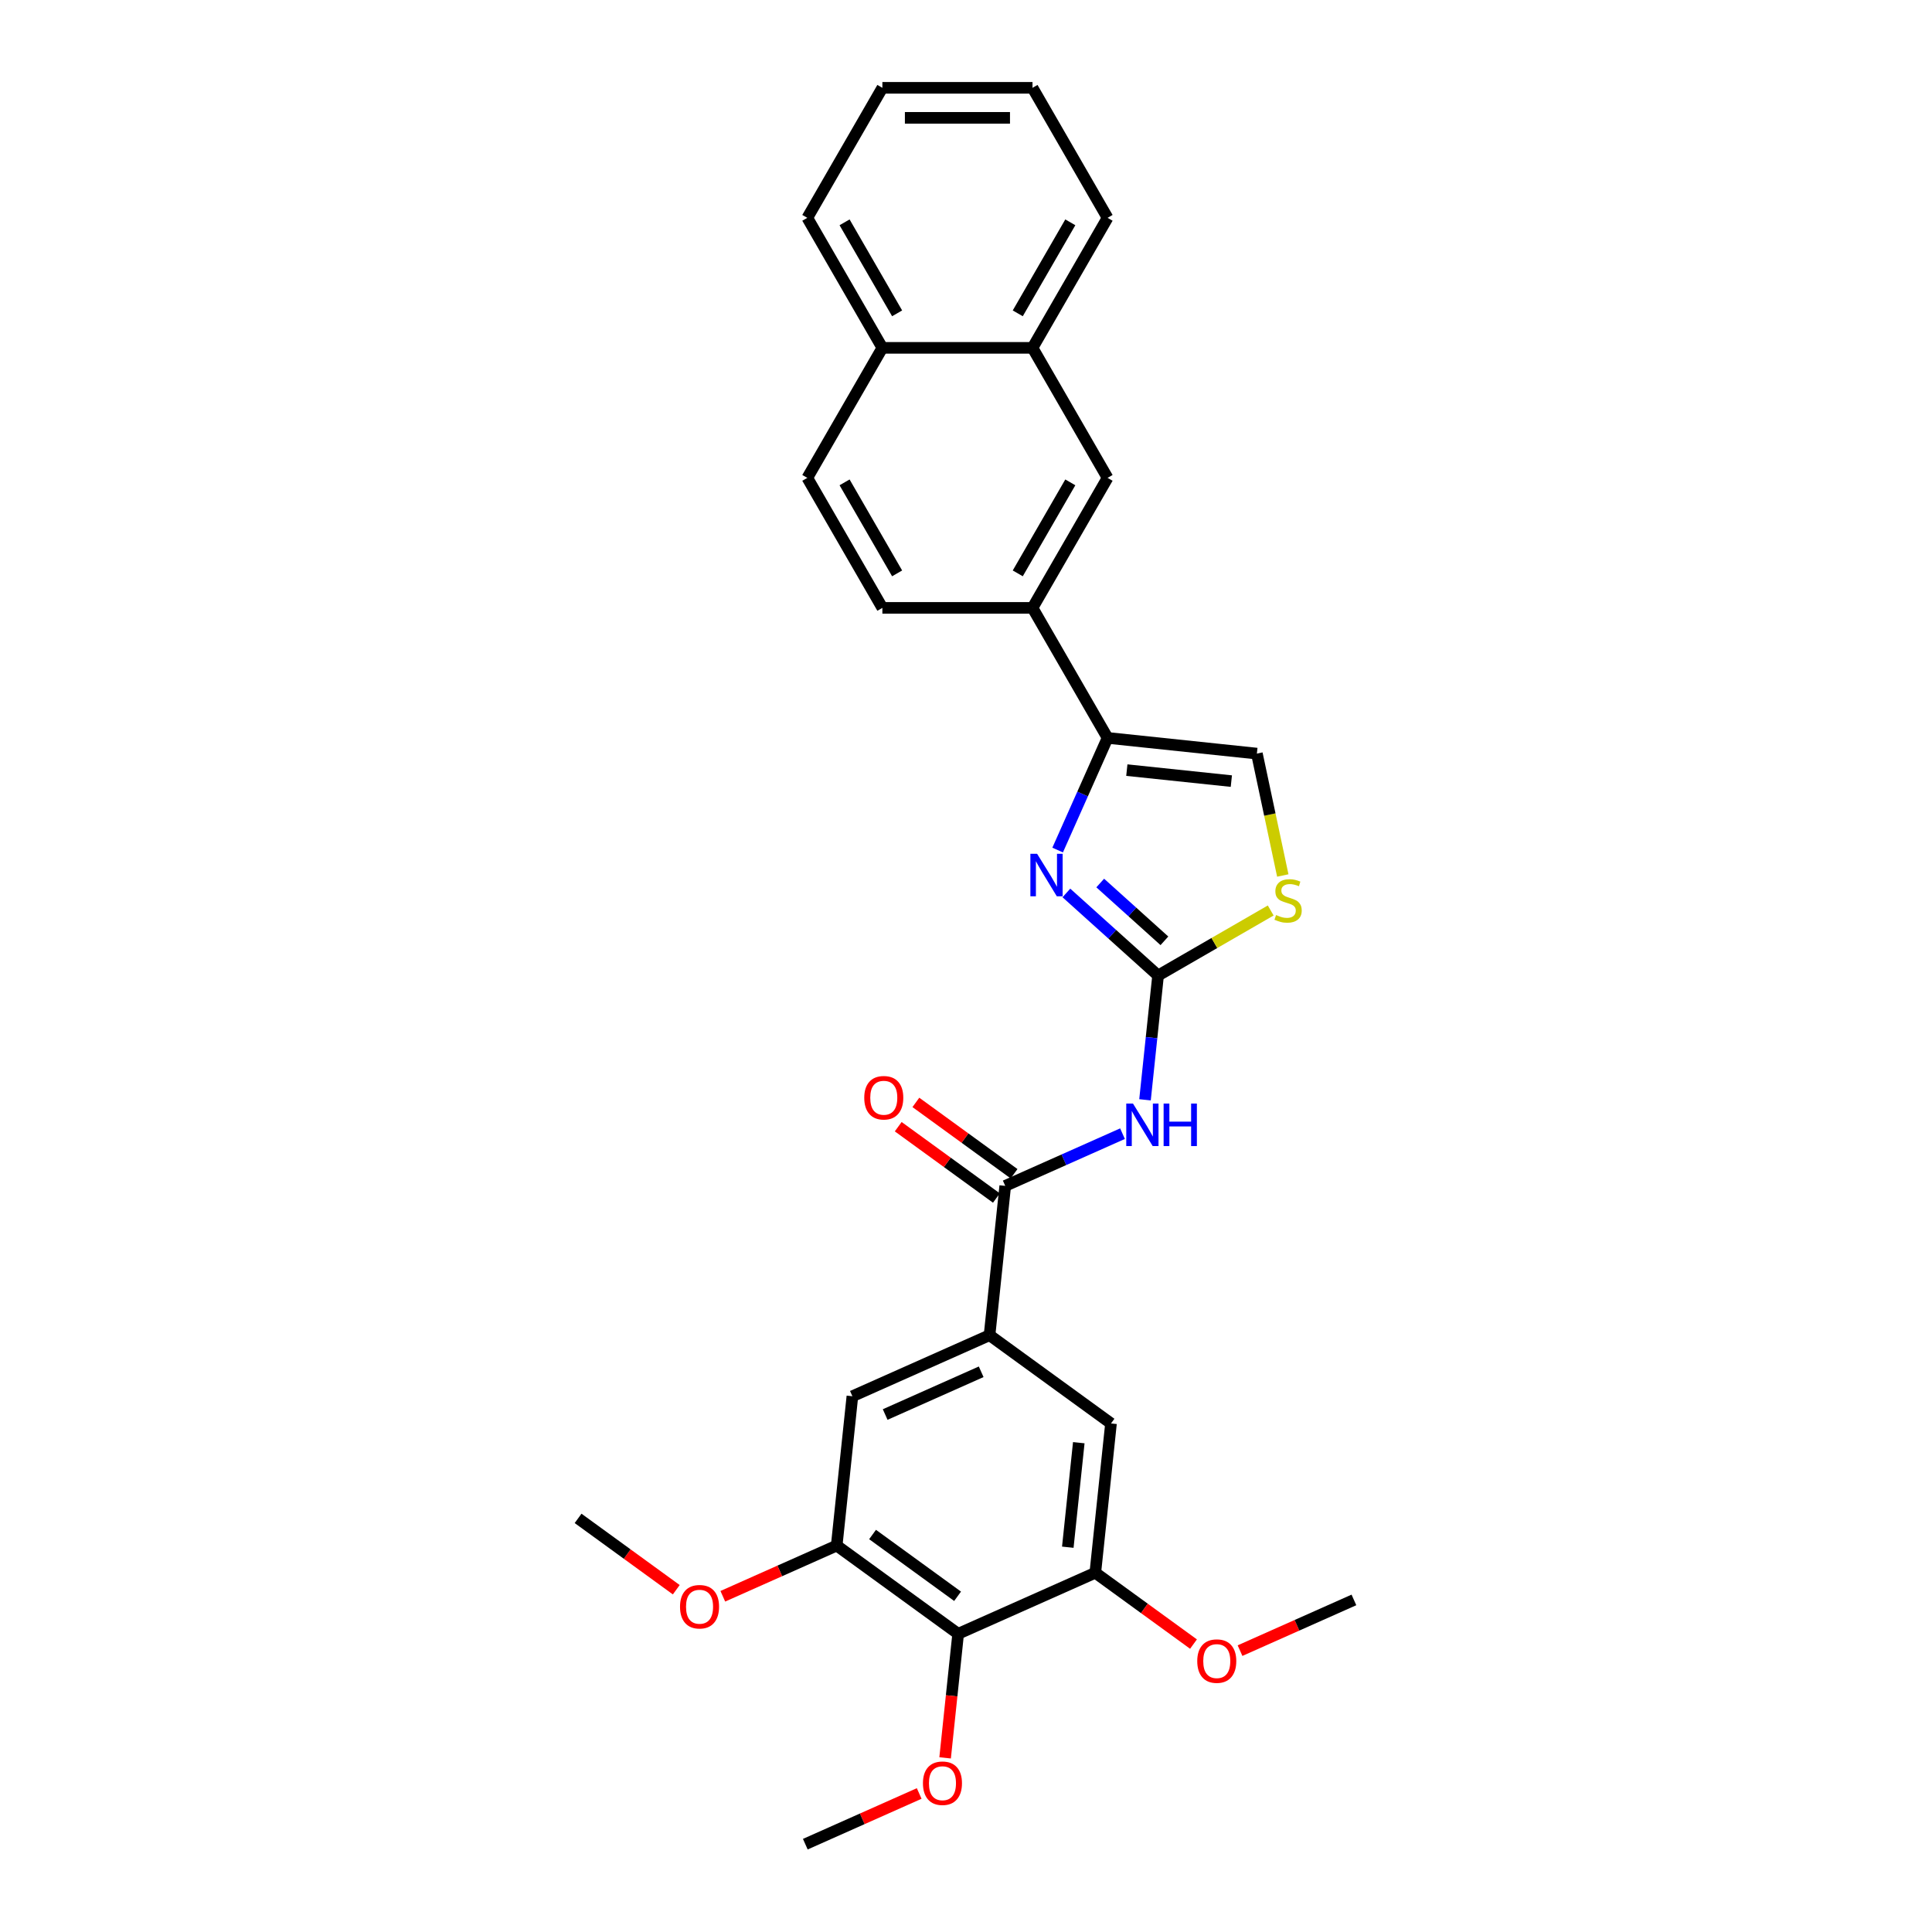 <?xml version='1.0' encoding='iso-8859-1'?>
<svg version='1.1' baseProfile='full'
              xmlns='http://www.w3.org/2000/svg'
                      xmlns:rdkit='http://www.rdkit.org/xml'
                      xmlns:xlink='http://www.w3.org/1999/xlink'
                  xml:space='preserve'
width='1000px' height='1000px' viewBox='0 0 1000 1000'>
<!-- END OF HEADER -->
<rect style='opacity:1.0;fill:#FFFFFF;stroke:none' width='1000' height='1000' x='0' y='0'> </rect>
<path class='bond-0' d='M 599.419,504.924 L 575.689,483.557' style='fill:none;fill-rule:evenodd;stroke:#000000;stroke-width:6px;stroke-linecap:butt;stroke-linejoin:miter;stroke-opacity:1' />
<path class='bond-0' d='M 575.689,483.557 L 551.959,462.191' style='fill:none;fill-rule:evenodd;stroke:#0000FF;stroke-width:6px;stroke-linecap:butt;stroke-linejoin:miter;stroke-opacity:1' />
<path class='bond-0' d='M 602.699,486.964 L 586.088,472.008' style='fill:none;fill-rule:evenodd;stroke:#000000;stroke-width:6px;stroke-linecap:butt;stroke-linejoin:miter;stroke-opacity:1' />
<path class='bond-0' d='M 586.088,472.008 L 569.477,457.051' style='fill:none;fill-rule:evenodd;stroke:#0000FF;stroke-width:6px;stroke-linecap:butt;stroke-linejoin:miter;stroke-opacity:1' />
<path class='bond-1' d='M 599.419,504.924 L 596.038,537.091' style='fill:none;fill-rule:evenodd;stroke:#000000;stroke-width:6px;stroke-linecap:butt;stroke-linejoin:miter;stroke-opacity:1' />
<path class='bond-1' d='M 596.038,537.091 L 592.657,569.259' style='fill:none;fill-rule:evenodd;stroke:#0000FF;stroke-width:6px;stroke-linecap:butt;stroke-linejoin:miter;stroke-opacity:1' />
<path class='bond-4' d='M 599.419,504.924 L 628.568,488.094' style='fill:none;fill-rule:evenodd;stroke:#000000;stroke-width:6px;stroke-linecap:butt;stroke-linejoin:miter;stroke-opacity:1' />
<path class='bond-4' d='M 628.568,488.094 L 657.717,471.265' style='fill:none;fill-rule:evenodd;stroke:#CCCC00;stroke-width:6px;stroke-linecap:butt;stroke-linejoin:miter;stroke-opacity:1' />
<path class='bond-2' d='M 547.435,439.981 L 560.356,410.959' style='fill:none;fill-rule:evenodd;stroke:#0000FF;stroke-width:6px;stroke-linecap:butt;stroke-linejoin:miter;stroke-opacity:1' />
<path class='bond-2' d='M 560.356,410.959 L 573.277,381.938' style='fill:none;fill-rule:evenodd;stroke:#000000;stroke-width:6px;stroke-linecap:butt;stroke-linejoin:miter;stroke-opacity:1' />
<path class='bond-3' d='M 581.007,586.786 L 550.657,600.299' style='fill:none;fill-rule:evenodd;stroke:#0000FF;stroke-width:6px;stroke-linecap:butt;stroke-linejoin:miter;stroke-opacity:1' />
<path class='bond-3' d='M 550.657,600.299 L 520.307,613.812' style='fill:none;fill-rule:evenodd;stroke:#000000;stroke-width:6px;stroke-linecap:butt;stroke-linejoin:miter;stroke-opacity:1' />
<path class='bond-10' d='M 573.277,381.938 L 534.423,314.641' style='fill:none;fill-rule:evenodd;stroke:#000000;stroke-width:6px;stroke-linecap:butt;stroke-linejoin:miter;stroke-opacity:1' />
<path class='bond-29' d='M 573.277,381.938 L 650.559,390.06' style='fill:none;fill-rule:evenodd;stroke:#000000;stroke-width:6px;stroke-linecap:butt;stroke-linejoin:miter;stroke-opacity:1' />
<path class='bond-29' d='M 583.245,398.613 L 637.342,404.298' style='fill:none;fill-rule:evenodd;stroke:#000000;stroke-width:6px;stroke-linecap:butt;stroke-linejoin:miter;stroke-opacity:1' />
<path class='bond-5' d='M 520.307,613.812 L 512.184,691.094' style='fill:none;fill-rule:evenodd;stroke:#000000;stroke-width:6px;stroke-linecap:butt;stroke-linejoin:miter;stroke-opacity:1' />
<path class='bond-15' d='M 524.874,607.525 L 499.463,589.063' style='fill:none;fill-rule:evenodd;stroke:#000000;stroke-width:6px;stroke-linecap:butt;stroke-linejoin:miter;stroke-opacity:1' />
<path class='bond-15' d='M 499.463,589.063 L 474.052,570.601' style='fill:none;fill-rule:evenodd;stroke:#FF0000;stroke-width:6px;stroke-linecap:butt;stroke-linejoin:miter;stroke-opacity:1' />
<path class='bond-15' d='M 515.739,620.098 L 490.328,601.636' style='fill:none;fill-rule:evenodd;stroke:#000000;stroke-width:6px;stroke-linecap:butt;stroke-linejoin:miter;stroke-opacity:1' />
<path class='bond-15' d='M 490.328,601.636 L 464.917,583.174' style='fill:none;fill-rule:evenodd;stroke:#FF0000;stroke-width:6px;stroke-linecap:butt;stroke-linejoin:miter;stroke-opacity:1' />
<path class='bond-7' d='M 663.97,453.155 L 657.264,421.608' style='fill:none;fill-rule:evenodd;stroke:#CCCC00;stroke-width:6px;stroke-linecap:butt;stroke-linejoin:miter;stroke-opacity:1' />
<path class='bond-7' d='M 657.264,421.608 L 650.559,390.06' style='fill:none;fill-rule:evenodd;stroke:#000000;stroke-width:6px;stroke-linecap:butt;stroke-linejoin:miter;stroke-opacity:1' />
<path class='bond-11' d='M 512.184,691.094 L 441.195,722.7' style='fill:none;fill-rule:evenodd;stroke:#000000;stroke-width:6px;stroke-linecap:butt;stroke-linejoin:miter;stroke-opacity:1' />
<path class='bond-11' d='M 507.857,710.032 L 458.164,732.157' style='fill:none;fill-rule:evenodd;stroke:#000000;stroke-width:6px;stroke-linecap:butt;stroke-linejoin:miter;stroke-opacity:1' />
<path class='bond-12' d='M 512.184,691.094 L 575.051,736.769' style='fill:none;fill-rule:evenodd;stroke:#000000;stroke-width:6px;stroke-linecap:butt;stroke-linejoin:miter;stroke-opacity:1' />
<path class='bond-6' d='M 495.939,845.657 L 433.072,799.982' style='fill:none;fill-rule:evenodd;stroke:#000000;stroke-width:6px;stroke-linecap:butt;stroke-linejoin:miter;stroke-opacity:1' />
<path class='bond-6' d='M 495.644,826.233 L 451.637,794.26' style='fill:none;fill-rule:evenodd;stroke:#000000;stroke-width:6px;stroke-linecap:butt;stroke-linejoin:miter;stroke-opacity:1' />
<path class='bond-19' d='M 495.939,845.657 L 492.564,877.763' style='fill:none;fill-rule:evenodd;stroke:#000000;stroke-width:6px;stroke-linecap:butt;stroke-linejoin:miter;stroke-opacity:1' />
<path class='bond-19' d='M 492.564,877.763 L 489.19,909.869' style='fill:none;fill-rule:evenodd;stroke:#FF0000;stroke-width:6px;stroke-linecap:butt;stroke-linejoin:miter;stroke-opacity:1' />
<path class='bond-30' d='M 495.939,845.657 L 566.928,814.051' style='fill:none;fill-rule:evenodd;stroke:#000000;stroke-width:6px;stroke-linecap:butt;stroke-linejoin:miter;stroke-opacity:1' />
<path class='bond-8' d='M 566.928,814.051 L 575.051,736.769' style='fill:none;fill-rule:evenodd;stroke:#000000;stroke-width:6px;stroke-linecap:butt;stroke-linejoin:miter;stroke-opacity:1' />
<path class='bond-8' d='M 552.69,800.834 L 558.376,746.737' style='fill:none;fill-rule:evenodd;stroke:#000000;stroke-width:6px;stroke-linecap:butt;stroke-linejoin:miter;stroke-opacity:1' />
<path class='bond-21' d='M 566.928,814.051 L 592.339,832.513' style='fill:none;fill-rule:evenodd;stroke:#000000;stroke-width:6px;stroke-linecap:butt;stroke-linejoin:miter;stroke-opacity:1' />
<path class='bond-21' d='M 592.339,832.513 L 617.75,850.975' style='fill:none;fill-rule:evenodd;stroke:#FF0000;stroke-width:6px;stroke-linecap:butt;stroke-linejoin:miter;stroke-opacity:1' />
<path class='bond-9' d='M 433.072,799.982 L 441.195,722.7' style='fill:none;fill-rule:evenodd;stroke:#000000;stroke-width:6px;stroke-linecap:butt;stroke-linejoin:miter;stroke-opacity:1' />
<path class='bond-20' d='M 433.072,799.982 L 403.6,813.104' style='fill:none;fill-rule:evenodd;stroke:#000000;stroke-width:6px;stroke-linecap:butt;stroke-linejoin:miter;stroke-opacity:1' />
<path class='bond-20' d='M 403.6,813.104 L 374.127,826.226' style='fill:none;fill-rule:evenodd;stroke:#FF0000;stroke-width:6px;stroke-linecap:butt;stroke-linejoin:miter;stroke-opacity:1' />
<path class='bond-13' d='M 534.423,314.641 L 573.277,247.344' style='fill:none;fill-rule:evenodd;stroke:#000000;stroke-width:6px;stroke-linecap:butt;stroke-linejoin:miter;stroke-opacity:1' />
<path class='bond-13' d='M 526.792,296.776 L 553.99,249.668' style='fill:none;fill-rule:evenodd;stroke:#000000;stroke-width:6px;stroke-linecap:butt;stroke-linejoin:miter;stroke-opacity:1' />
<path class='bond-16' d='M 534.423,314.641 L 456.716,314.641' style='fill:none;fill-rule:evenodd;stroke:#000000;stroke-width:6px;stroke-linecap:butt;stroke-linejoin:miter;stroke-opacity:1' />
<path class='bond-14' d='M 573.277,247.344 L 534.423,180.048' style='fill:none;fill-rule:evenodd;stroke:#000000;stroke-width:6px;stroke-linecap:butt;stroke-linejoin:miter;stroke-opacity:1' />
<path class='bond-22' d='M 534.423,180.048 L 573.277,112.751' style='fill:none;fill-rule:evenodd;stroke:#000000;stroke-width:6px;stroke-linecap:butt;stroke-linejoin:miter;stroke-opacity:1' />
<path class='bond-22' d='M 526.792,162.183 L 553.99,115.075' style='fill:none;fill-rule:evenodd;stroke:#000000;stroke-width:6px;stroke-linecap:butt;stroke-linejoin:miter;stroke-opacity:1' />
<path class='bond-31' d='M 534.423,180.048 L 456.716,180.048' style='fill:none;fill-rule:evenodd;stroke:#000000;stroke-width:6px;stroke-linecap:butt;stroke-linejoin:miter;stroke-opacity:1' />
<path class='bond-18' d='M 456.716,314.641 L 417.862,247.344' style='fill:none;fill-rule:evenodd;stroke:#000000;stroke-width:6px;stroke-linecap:butt;stroke-linejoin:miter;stroke-opacity:1' />
<path class='bond-18' d='M 464.347,296.776 L 437.15,249.668' style='fill:none;fill-rule:evenodd;stroke:#000000;stroke-width:6px;stroke-linecap:butt;stroke-linejoin:miter;stroke-opacity:1' />
<path class='bond-17' d='M 456.716,180.048 L 417.862,247.344' style='fill:none;fill-rule:evenodd;stroke:#000000;stroke-width:6px;stroke-linecap:butt;stroke-linejoin:miter;stroke-opacity:1' />
<path class='bond-23' d='M 456.716,180.048 L 417.862,112.751' style='fill:none;fill-rule:evenodd;stroke:#000000;stroke-width:6px;stroke-linecap:butt;stroke-linejoin:miter;stroke-opacity:1' />
<path class='bond-23' d='M 464.347,162.183 L 437.15,115.075' style='fill:none;fill-rule:evenodd;stroke:#000000;stroke-width:6px;stroke-linecap:butt;stroke-linejoin:miter;stroke-opacity:1' />
<path class='bond-24' d='M 475.771,928.302 L 446.299,941.424' style='fill:none;fill-rule:evenodd;stroke:#FF0000;stroke-width:6px;stroke-linecap:butt;stroke-linejoin:miter;stroke-opacity:1' />
<path class='bond-24' d='M 446.299,941.424 L 416.827,954.545' style='fill:none;fill-rule:evenodd;stroke:#000000;stroke-width:6px;stroke-linecap:butt;stroke-linejoin:miter;stroke-opacity:1' />
<path class='bond-25' d='M 350.038,822.837 L 324.627,804.375' style='fill:none;fill-rule:evenodd;stroke:#FF0000;stroke-width:6px;stroke-linecap:butt;stroke-linejoin:miter;stroke-opacity:1' />
<path class='bond-25' d='M 324.627,804.375 L 299.216,785.913' style='fill:none;fill-rule:evenodd;stroke:#000000;stroke-width:6px;stroke-linecap:butt;stroke-linejoin:miter;stroke-opacity:1' />
<path class='bond-26' d='M 641.839,854.363 L 671.312,841.241' style='fill:none;fill-rule:evenodd;stroke:#FF0000;stroke-width:6px;stroke-linecap:butt;stroke-linejoin:miter;stroke-opacity:1' />
<path class='bond-26' d='M 671.312,841.241 L 700.784,828.12' style='fill:none;fill-rule:evenodd;stroke:#000000;stroke-width:6px;stroke-linecap:butt;stroke-linejoin:miter;stroke-opacity:1' />
<path class='bond-27' d='M 573.277,112.751 L 534.423,45.455' style='fill:none;fill-rule:evenodd;stroke:#000000;stroke-width:6px;stroke-linecap:butt;stroke-linejoin:miter;stroke-opacity:1' />
<path class='bond-28' d='M 417.862,112.751 L 456.716,45.455' style='fill:none;fill-rule:evenodd;stroke:#000000;stroke-width:6px;stroke-linecap:butt;stroke-linejoin:miter;stroke-opacity:1' />
<path class='bond-32' d='M 534.423,45.455 L 456.716,45.455' style='fill:none;fill-rule:evenodd;stroke:#000000;stroke-width:6px;stroke-linecap:butt;stroke-linejoin:miter;stroke-opacity:1' />
<path class='bond-32' d='M 522.767,60.996 L 468.372,60.996' style='fill:none;fill-rule:evenodd;stroke:#000000;stroke-width:6px;stroke-linecap:butt;stroke-linejoin:miter;stroke-opacity:1' />
<path  class='atom-1' d='M 536.806 441.924
L 544.017 453.58
Q 544.732 454.73, 545.882 456.812
Q 547.032 458.895, 547.095 459.019
L 547.095 441.924
L 550.016 441.924
L 550.016 463.93
L 547.001 463.93
L 539.262 451.186
Q 538.36 449.694, 537.397 447.985
Q 536.464 446.275, 536.185 445.747
L 536.185 463.93
L 533.325 463.93
L 533.325 441.924
L 536.806 441.924
' fill='#0000FF'/>
<path  class='atom-2' d='M 586.431 571.202
L 593.643 582.858
Q 594.358 584.008, 595.508 586.091
Q 596.658 588.173, 596.72 588.298
L 596.72 571.202
L 599.642 571.202
L 599.642 593.209
L 596.627 593.209
L 588.887 580.465
Q 587.986 578.973, 587.022 577.263
Q 586.09 575.554, 585.81 575.025
L 585.81 593.209
L 582.95 593.209
L 582.95 571.202
L 586.431 571.202
' fill='#0000FF'/>
<path  class='atom-2' d='M 602.284 571.202
L 605.268 571.202
L 605.268 580.558
L 616.52 580.558
L 616.52 571.202
L 619.504 571.202
L 619.504 593.209
L 616.52 593.209
L 616.52 583.045
L 605.268 583.045
L 605.268 593.209
L 602.284 593.209
L 602.284 571.202
' fill='#0000FF'/>
<path  class='atom-5' d='M 660.499 473.623
Q 660.747 473.716, 661.773 474.151
Q 662.799 474.587, 663.918 474.866
Q 665.068 475.115, 666.187 475.115
Q 668.269 475.115, 669.482 474.12
Q 670.694 473.095, 670.694 471.323
Q 670.694 470.111, 670.072 469.365
Q 669.482 468.619, 668.549 468.215
Q 667.617 467.81, 666.062 467.344
Q 664.104 466.754, 662.923 466.194
Q 661.773 465.635, 660.934 464.454
Q 660.126 463.272, 660.126 461.283
Q 660.126 458.517, 661.991 456.807
Q 663.887 455.098, 667.617 455.098
Q 670.165 455.098, 673.056 456.31
L 672.341 458.703
Q 669.699 457.615, 667.71 457.615
Q 665.565 457.615, 664.384 458.517
Q 663.203 459.387, 663.234 460.91
Q 663.234 462.091, 663.824 462.806
Q 664.446 463.521, 665.316 463.925
Q 666.218 464.329, 667.71 464.795
Q 669.699 465.417, 670.88 466.039
Q 672.061 466.66, 672.901 467.935
Q 673.771 469.178, 673.771 471.323
Q 673.771 474.369, 671.72 476.016
Q 669.699 477.633, 666.311 477.633
Q 664.353 477.633, 662.861 477.198
Q 661.4 476.793, 659.659 476.079
L 660.499 473.623
' fill='#CCCC00'/>
<path  class='atom-16' d='M 447.338 568.199
Q 447.338 562.915, 449.949 559.962
Q 452.56 557.009, 457.44 557.009
Q 462.32 557.009, 464.931 559.962
Q 467.542 562.915, 467.542 568.199
Q 467.542 573.545, 464.9 576.591
Q 462.258 579.606, 457.44 579.606
Q 452.591 579.606, 449.949 576.591
Q 447.338 573.576, 447.338 568.199
M 457.44 577.119
Q 460.797 577.119, 462.6 574.882
Q 464.434 572.612, 464.434 568.199
Q 464.434 563.878, 462.6 561.702
Q 460.797 559.495, 457.44 559.495
Q 454.083 559.495, 452.249 561.671
Q 450.446 563.847, 450.446 568.199
Q 450.446 572.644, 452.249 574.882
Q 454.083 577.119, 457.44 577.119
' fill='#FF0000'/>
<path  class='atom-20' d='M 477.714 923.001
Q 477.714 917.717, 480.325 914.764
Q 482.936 911.811, 487.816 911.811
Q 492.696 911.811, 495.307 914.764
Q 497.918 917.717, 497.918 923.001
Q 497.918 928.347, 495.276 931.394
Q 492.634 934.409, 487.816 934.409
Q 482.967 934.409, 480.325 931.394
Q 477.714 928.378, 477.714 923.001
M 487.816 931.922
Q 491.173 931.922, 492.976 929.684
Q 494.81 927.415, 494.81 923.001
Q 494.81 918.681, 492.976 916.505
Q 491.173 914.298, 487.816 914.298
Q 484.459 914.298, 482.625 916.474
Q 480.822 918.65, 480.822 923.001
Q 480.822 927.446, 482.625 929.684
Q 484.459 931.922, 487.816 931.922
' fill='#FF0000'/>
<path  class='atom-21' d='M 351.981 831.651
Q 351.981 826.366, 354.592 823.414
Q 357.203 820.461, 362.083 820.461
Q 366.963 820.461, 369.574 823.414
Q 372.185 826.366, 372.185 831.651
Q 372.185 836.997, 369.543 840.043
Q 366.901 843.058, 362.083 843.058
Q 357.234 843.058, 354.592 840.043
Q 351.981 837.028, 351.981 831.651
M 362.083 840.571
Q 365.44 840.571, 367.242 838.333
Q 369.076 836.064, 369.076 831.651
Q 369.076 827.33, 367.242 825.154
Q 365.44 822.947, 362.083 822.947
Q 358.726 822.947, 356.892 825.123
Q 355.089 827.299, 355.089 831.651
Q 355.089 836.095, 356.892 838.333
Q 358.726 840.571, 362.083 840.571
' fill='#FF0000'/>
<path  class='atom-22' d='M 619.693 859.788
Q 619.693 854.504, 622.304 851.551
Q 624.915 848.598, 629.795 848.598
Q 634.675 848.598, 637.286 851.551
Q 639.897 854.504, 639.897 859.788
Q 639.897 865.134, 637.255 868.181
Q 634.613 871.196, 629.795 871.196
Q 624.946 871.196, 622.304 868.181
Q 619.693 865.166, 619.693 859.788
M 629.795 868.709
Q 633.152 868.709, 634.954 866.471
Q 636.788 864.202, 636.788 859.788
Q 636.788 855.468, 634.954 853.292
Q 633.152 851.085, 629.795 851.085
Q 626.438 851.085, 624.604 853.261
Q 622.801 855.437, 622.801 859.788
Q 622.801 864.233, 624.604 866.471
Q 626.438 868.709, 629.795 868.709
' fill='#FF0000'/>
</svg>
